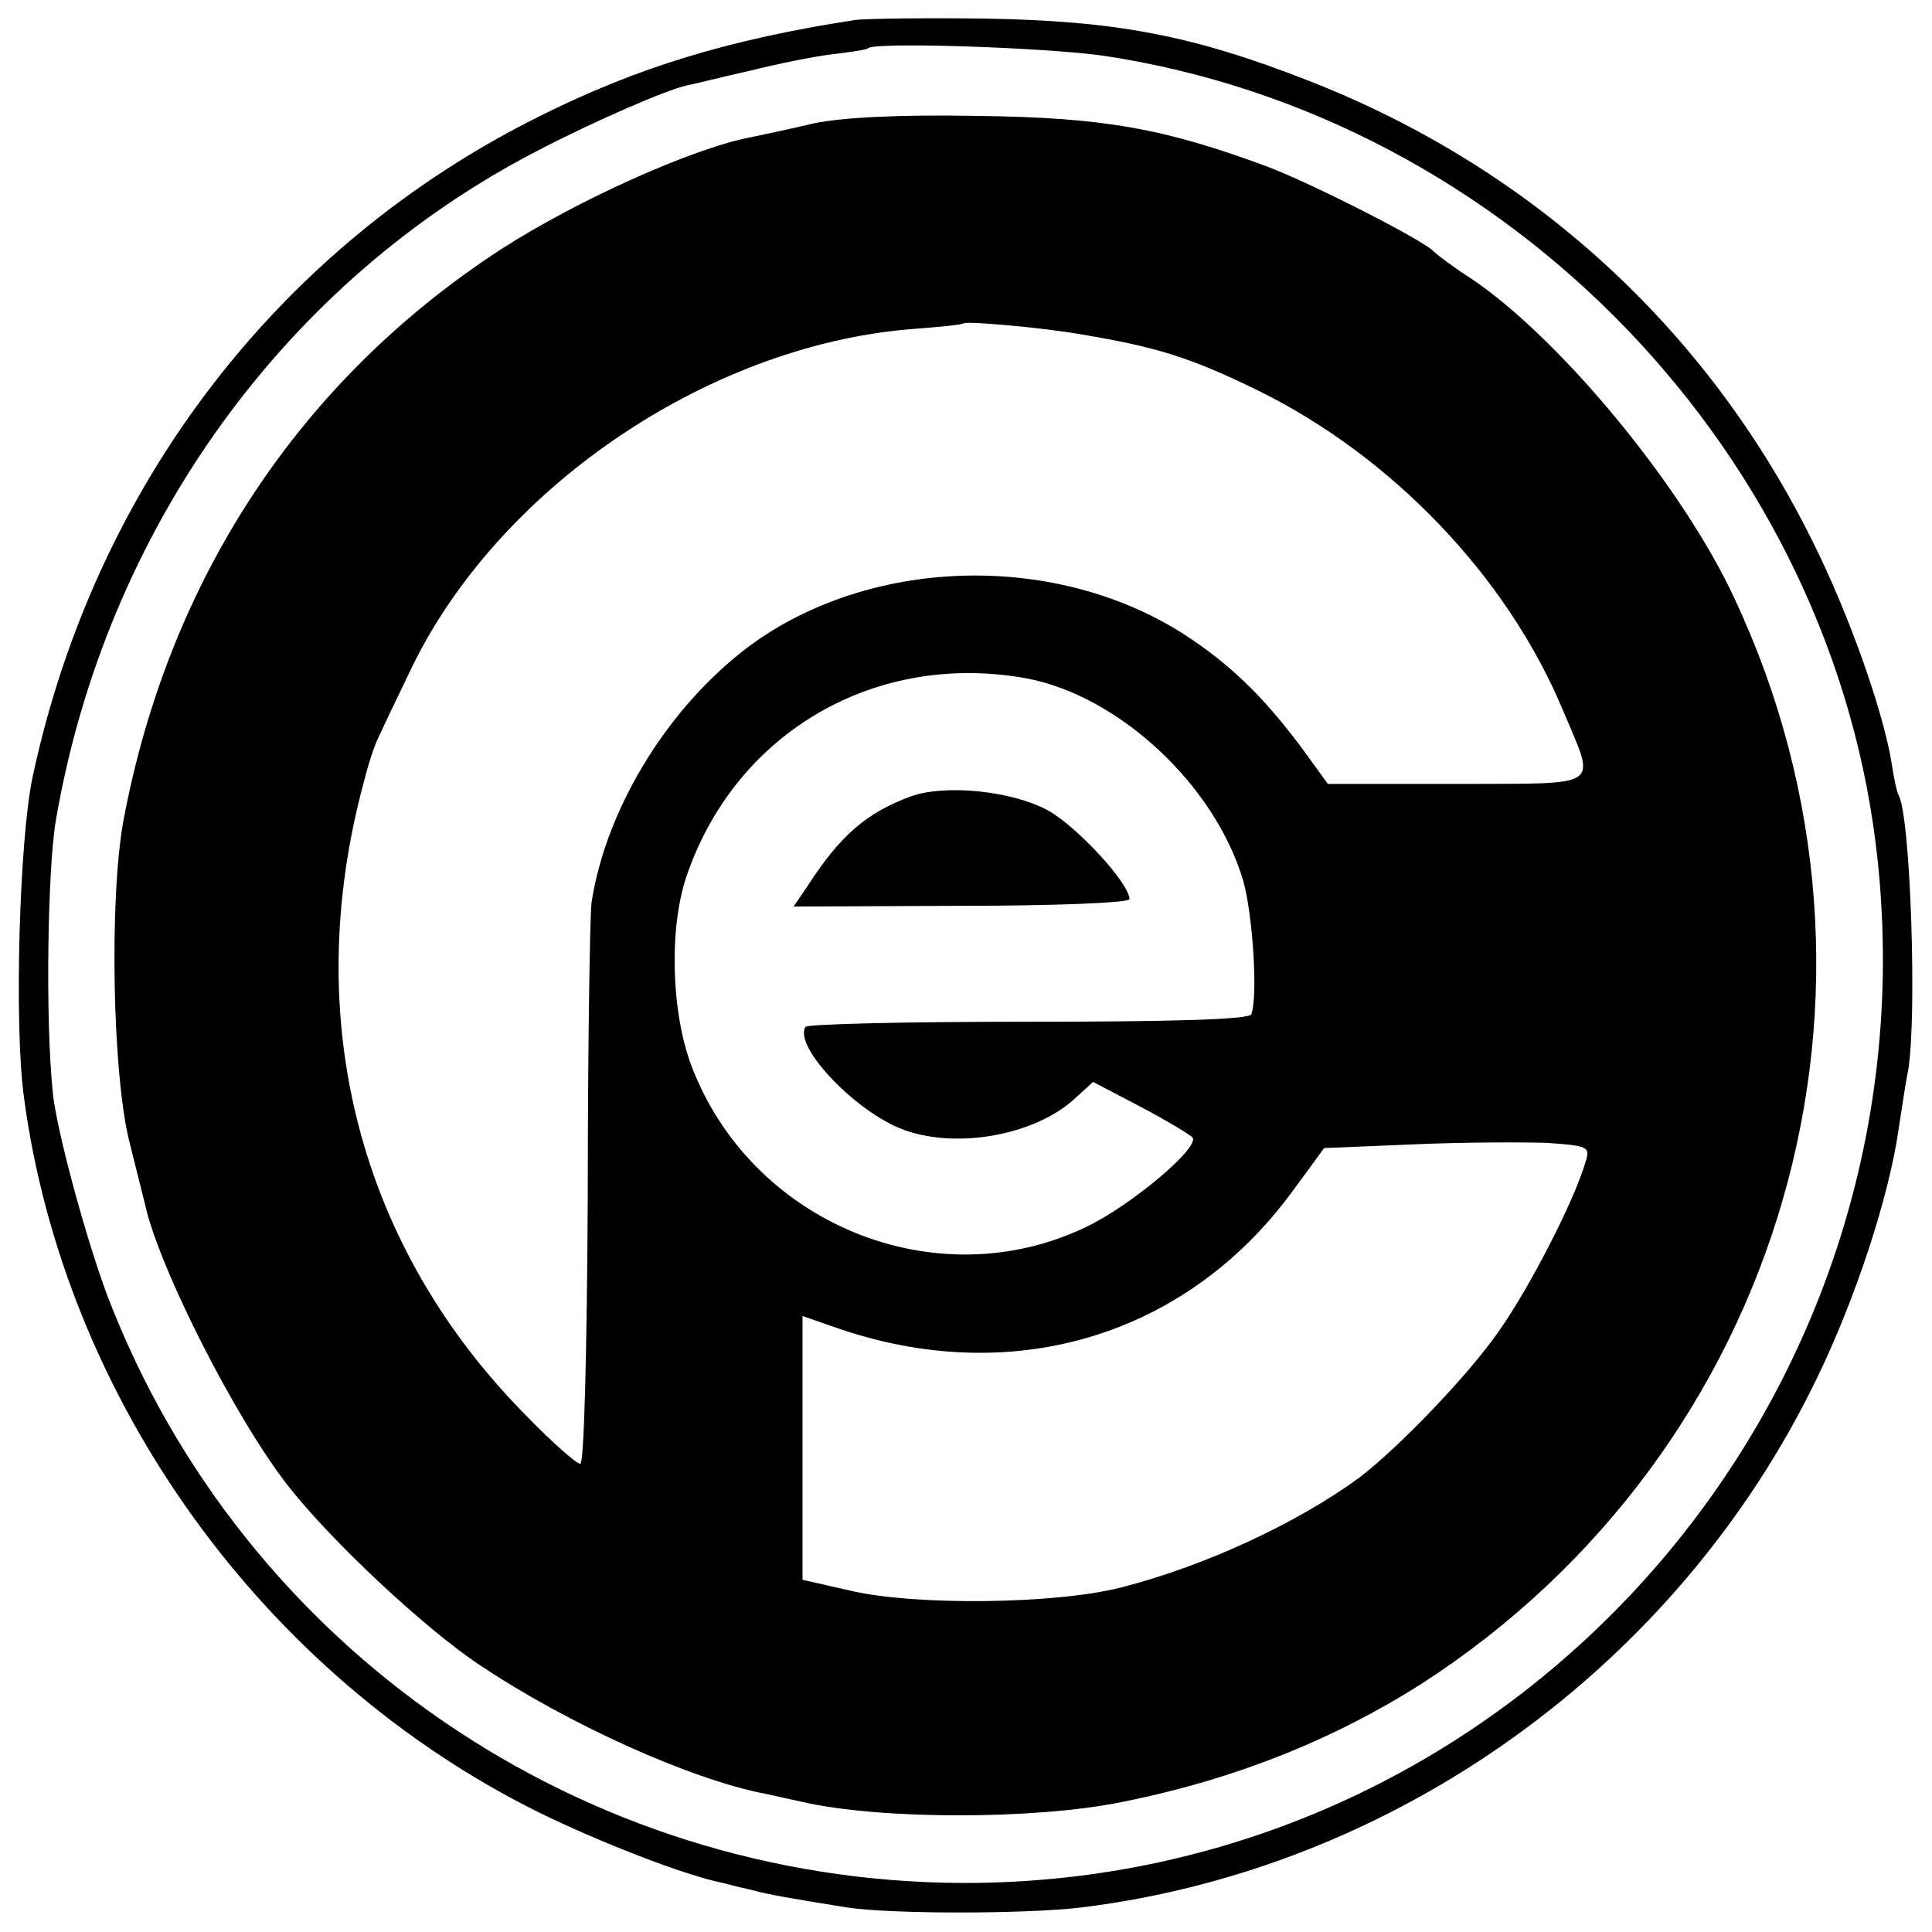<?xml version="1.0" standalone="no"?>
<!DOCTYPE svg PUBLIC "-//W3C//DTD SVG 20010904//EN"
 "http://www.w3.org/TR/2001/REC-SVG-20010904/DTD/svg10.dtd">
<svg version="1.0" xmlns="http://www.w3.org/2000/svg"
 width="260pt" height="260pt" viewBox="0 0 260 260"
 preserveAspectRatio="xMidYMid meet">
<g transform="translate(0,260) scale(0.1,-0.1)"
fill="#000000" stroke="none">
<path d="M1150 2573 c-168 -26 -291 -63 -423 -129 -351 -174 -599 -497 -683
-889 -18 -84 -25 -333 -12 -430 54 -408 322 -780 693 -964 84 -41 197 -85 248
-95 7 -2 23 -6 37 -9 25 -7 50 -11 130 -24 60 -9 240 -9 315 0 424 52 803 325
990 712 52 107 97 244 110 335 4 25 9 61 13 80 12 74 3 343 -13 370 -2 3 -6
21 -9 41 -11 71 -59 206 -108 303 -141 284 -377 500 -676 617 -158 62 -261 81
-437 84 -82 1 -161 0 -175 -2z m335 -48 c546 -82 985 -538 1042 -1084 77 -736
-497 -1377 -1232 -1375 -511 2 -968 315 -1150 789 -29 77 -69 224 -74 275 -10
97 -7 299 4 365 67 392 308 727 650 903 77 40 172 81 199 87 11 2 50 12 86 20
36 9 85 19 110 22 25 3 46 6 48 8 9 9 240 1 317 -10z"/>
<path d="M1095 2434 c-33 -8 -72 -16 -86 -19 -78 -15 -233 -85 -334 -150 -271
-176 -448 -444 -509 -770 -19 -104 -15 -344 9 -435 9 -36 18 -72 20 -80 18
-84 121 -288 193 -380 59 -75 184 -192 258 -241 118 -79 284 -154 384 -173 14
-3 36 -8 50 -11 105 -24 313 -24 430 0 151 30 285 84 403 159 488 315 668 935
421 1461 -70 151 -235 350 -354 430 -25 16 -47 33 -50 36 -11 14 -162 91 -225
115 -138 51 -219 66 -390 68 -104 2 -181 -2 -220 -10z m360 -284 c102 -17 147
-31 239 -76 180 -89 334 -250 409 -429 45 -108 57 -99 -142 -100 l-174 0 -37
51 c-52 69 -96 111 -156 150 -171 110 -415 105 -578 -10 -112 -80 -200 -220
-220 -351 -2 -16 -5 -193 -5 -392 -1 -211 -5 -363 -10 -363 -5 0 -37 28 -71
63 -227 228 -307 536 -220 856 6 24 15 51 20 60 4 9 22 47 40 84 115 246 399
441 675 464 39 3 71 6 72 8 5 3 108 -6 158 -15z m-73 -463 c125 -24 253 -144
291 -272 13 -46 20 -156 11 -180 -3 -7 -106 -10 -300 -10 -163 0 -298 -3 -300
-7 -16 -25 62 -109 126 -136 72 -30 183 -11 238 41 l23 21 65 -34 c36 -19 67
-38 69 -41 9 -14 -84 -92 -143 -120 -203 -98 -452 5 -532 218 -27 73 -30 187
-5 257 67 192 255 300 457 263z m752 -650 c-16 -55 -78 -174 -118 -230 -42
-60 -135 -156 -186 -195 -83 -61 -207 -119 -320 -148 -88 -23 -277 -25 -364
-5 l-66 15 0 178 0 177 43 -15 c236 -83 471 -14 615 181 l44 60 121 5 c67 3
147 3 179 2 55 -4 58 -5 52 -25z"/>
<path d="M1225 1528 c-59 -22 -94 -52 -138 -120 l-19 -28 226 1 c124 0 226 4
226 9 0 21 -70 97 -109 119 -49 27 -140 36 -186 19z"/>
</g>
</svg>
